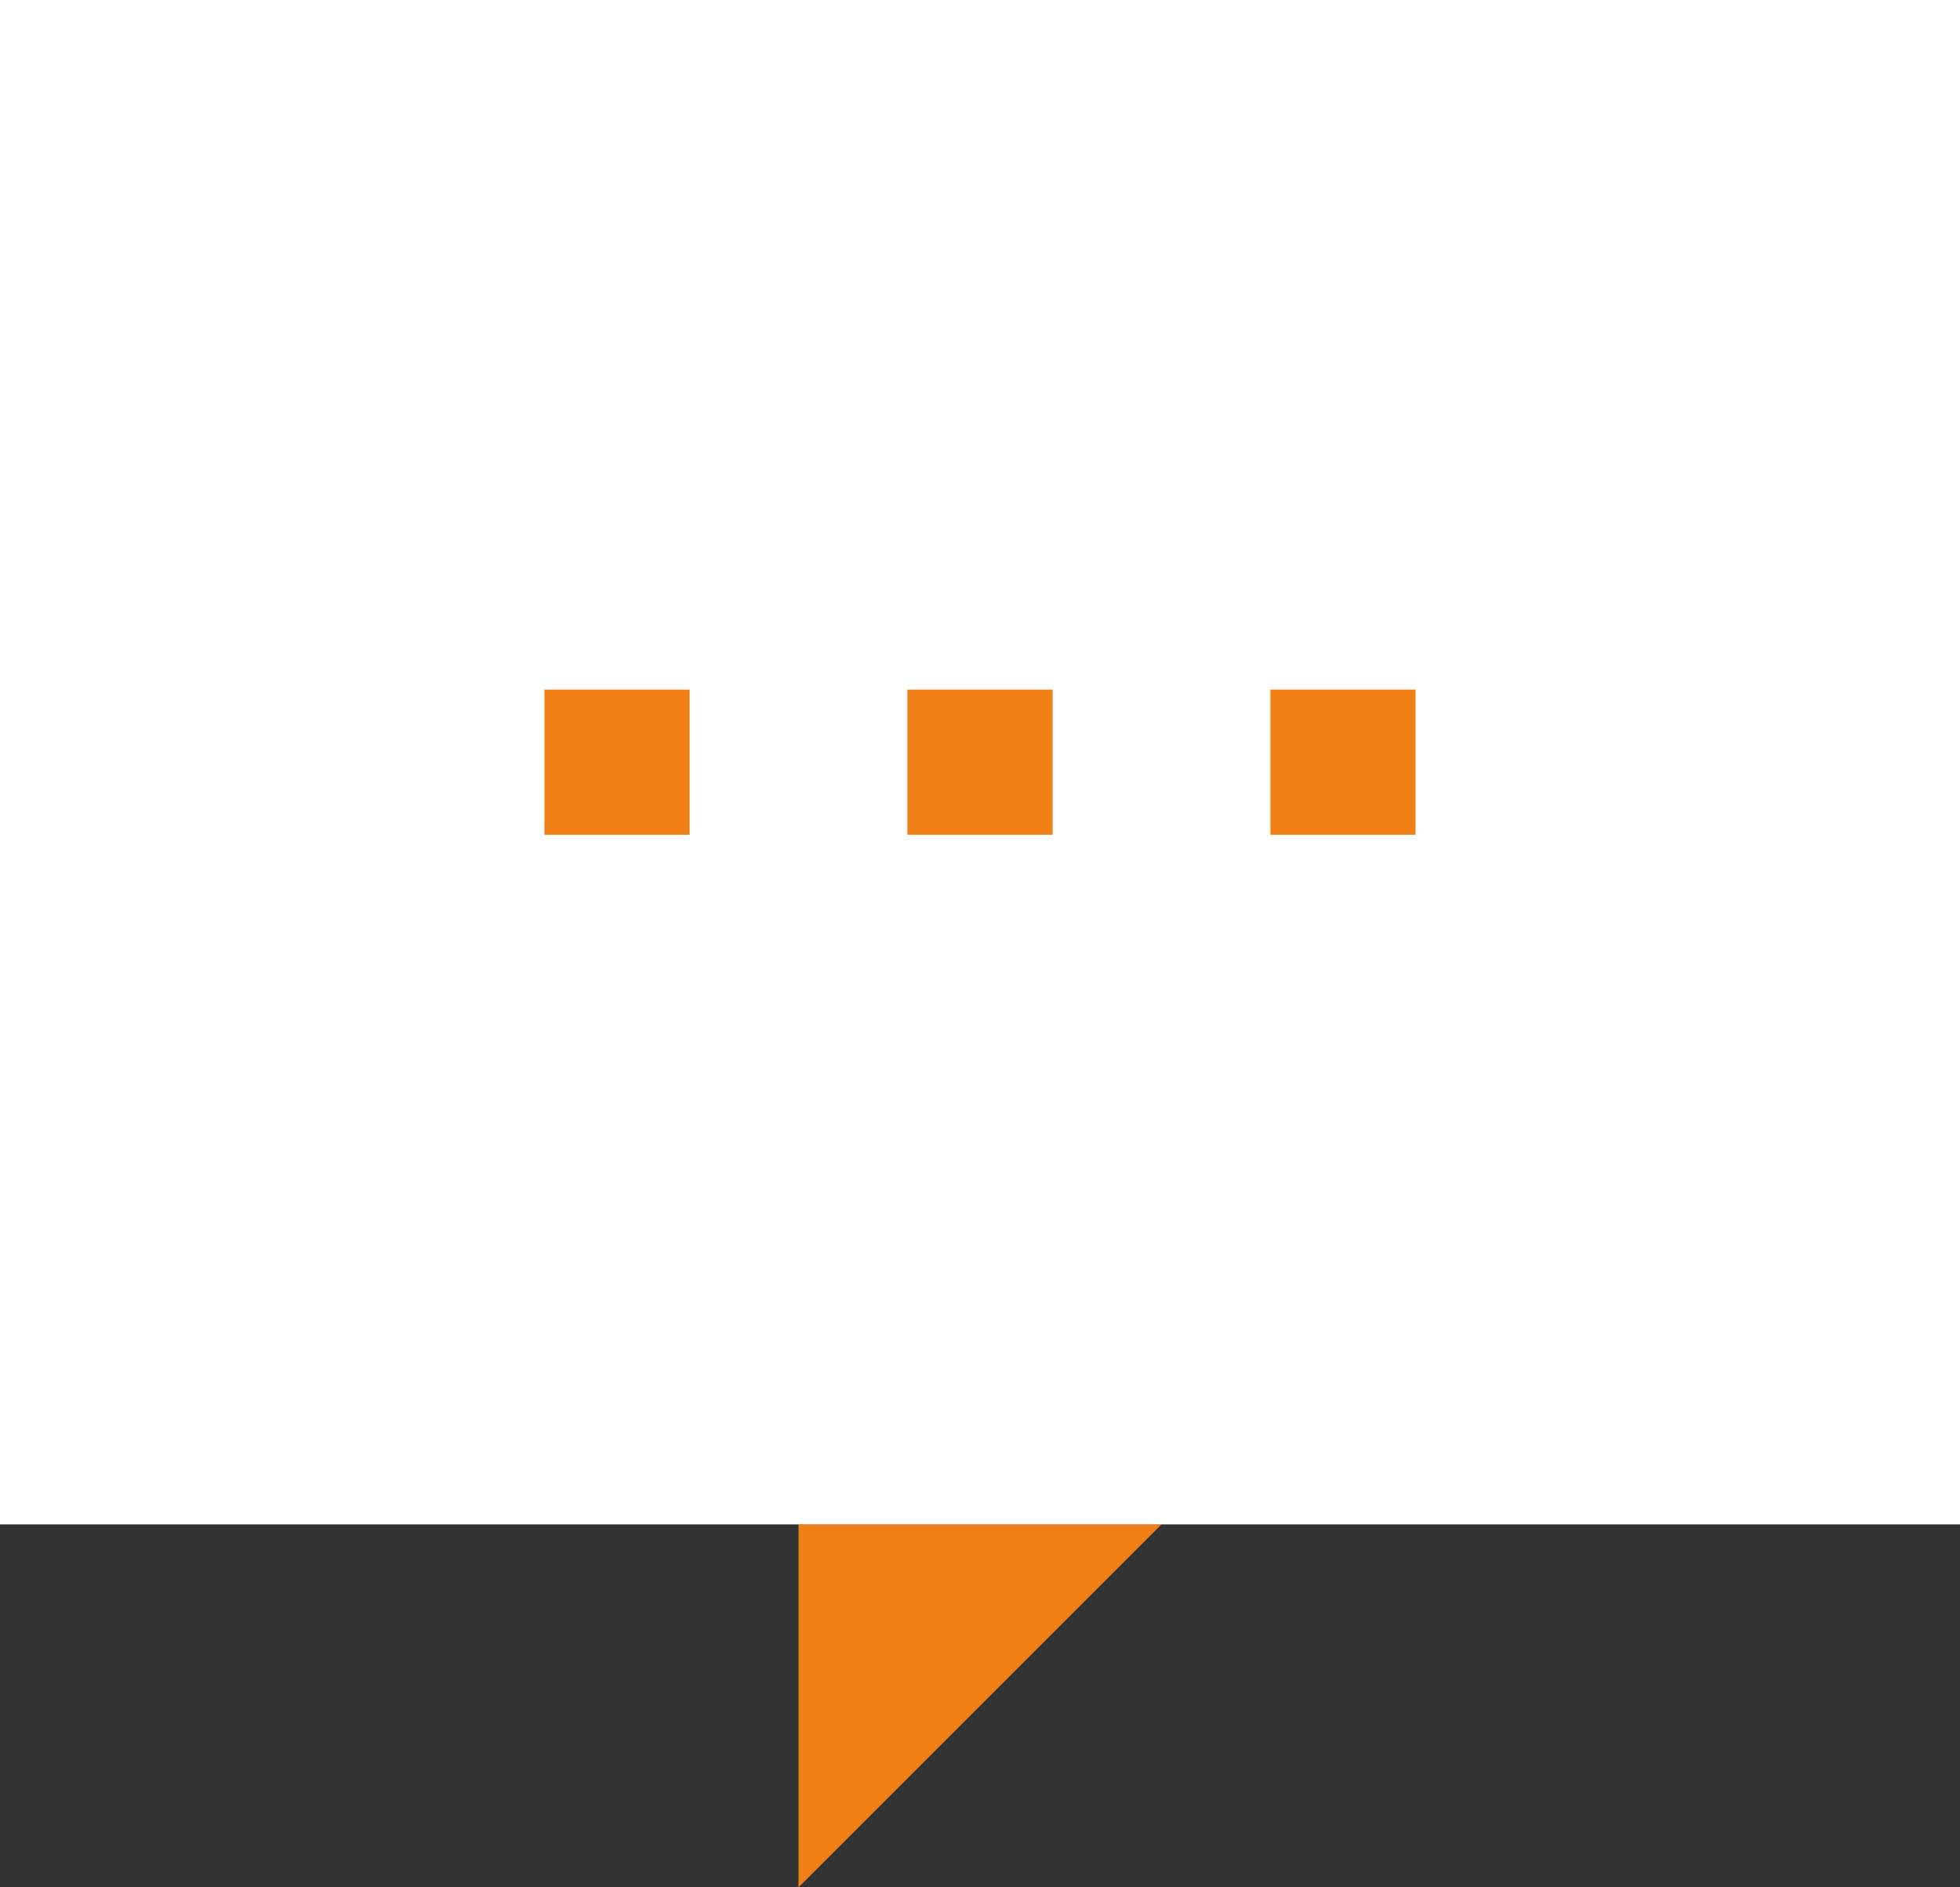 <svg fill="none" height="52" viewBox="0 0 54 52" width="54" xmlns="http://www.w3.org/2000/svg"><rect x="0" y="0" width="54" height="52" fill="#333333" stroke="none"/><path d="m22 52v-10h10z" fill="#f18017"/><path d="m0 0h54v42h-54z" fill="#fff"/><g fill="#f18017"><path d="m15 19h4v4h-4z"/><path d="m25 19h4v4h-4z"/><path d="m35 19h4v4h-4z"/></g></svg>